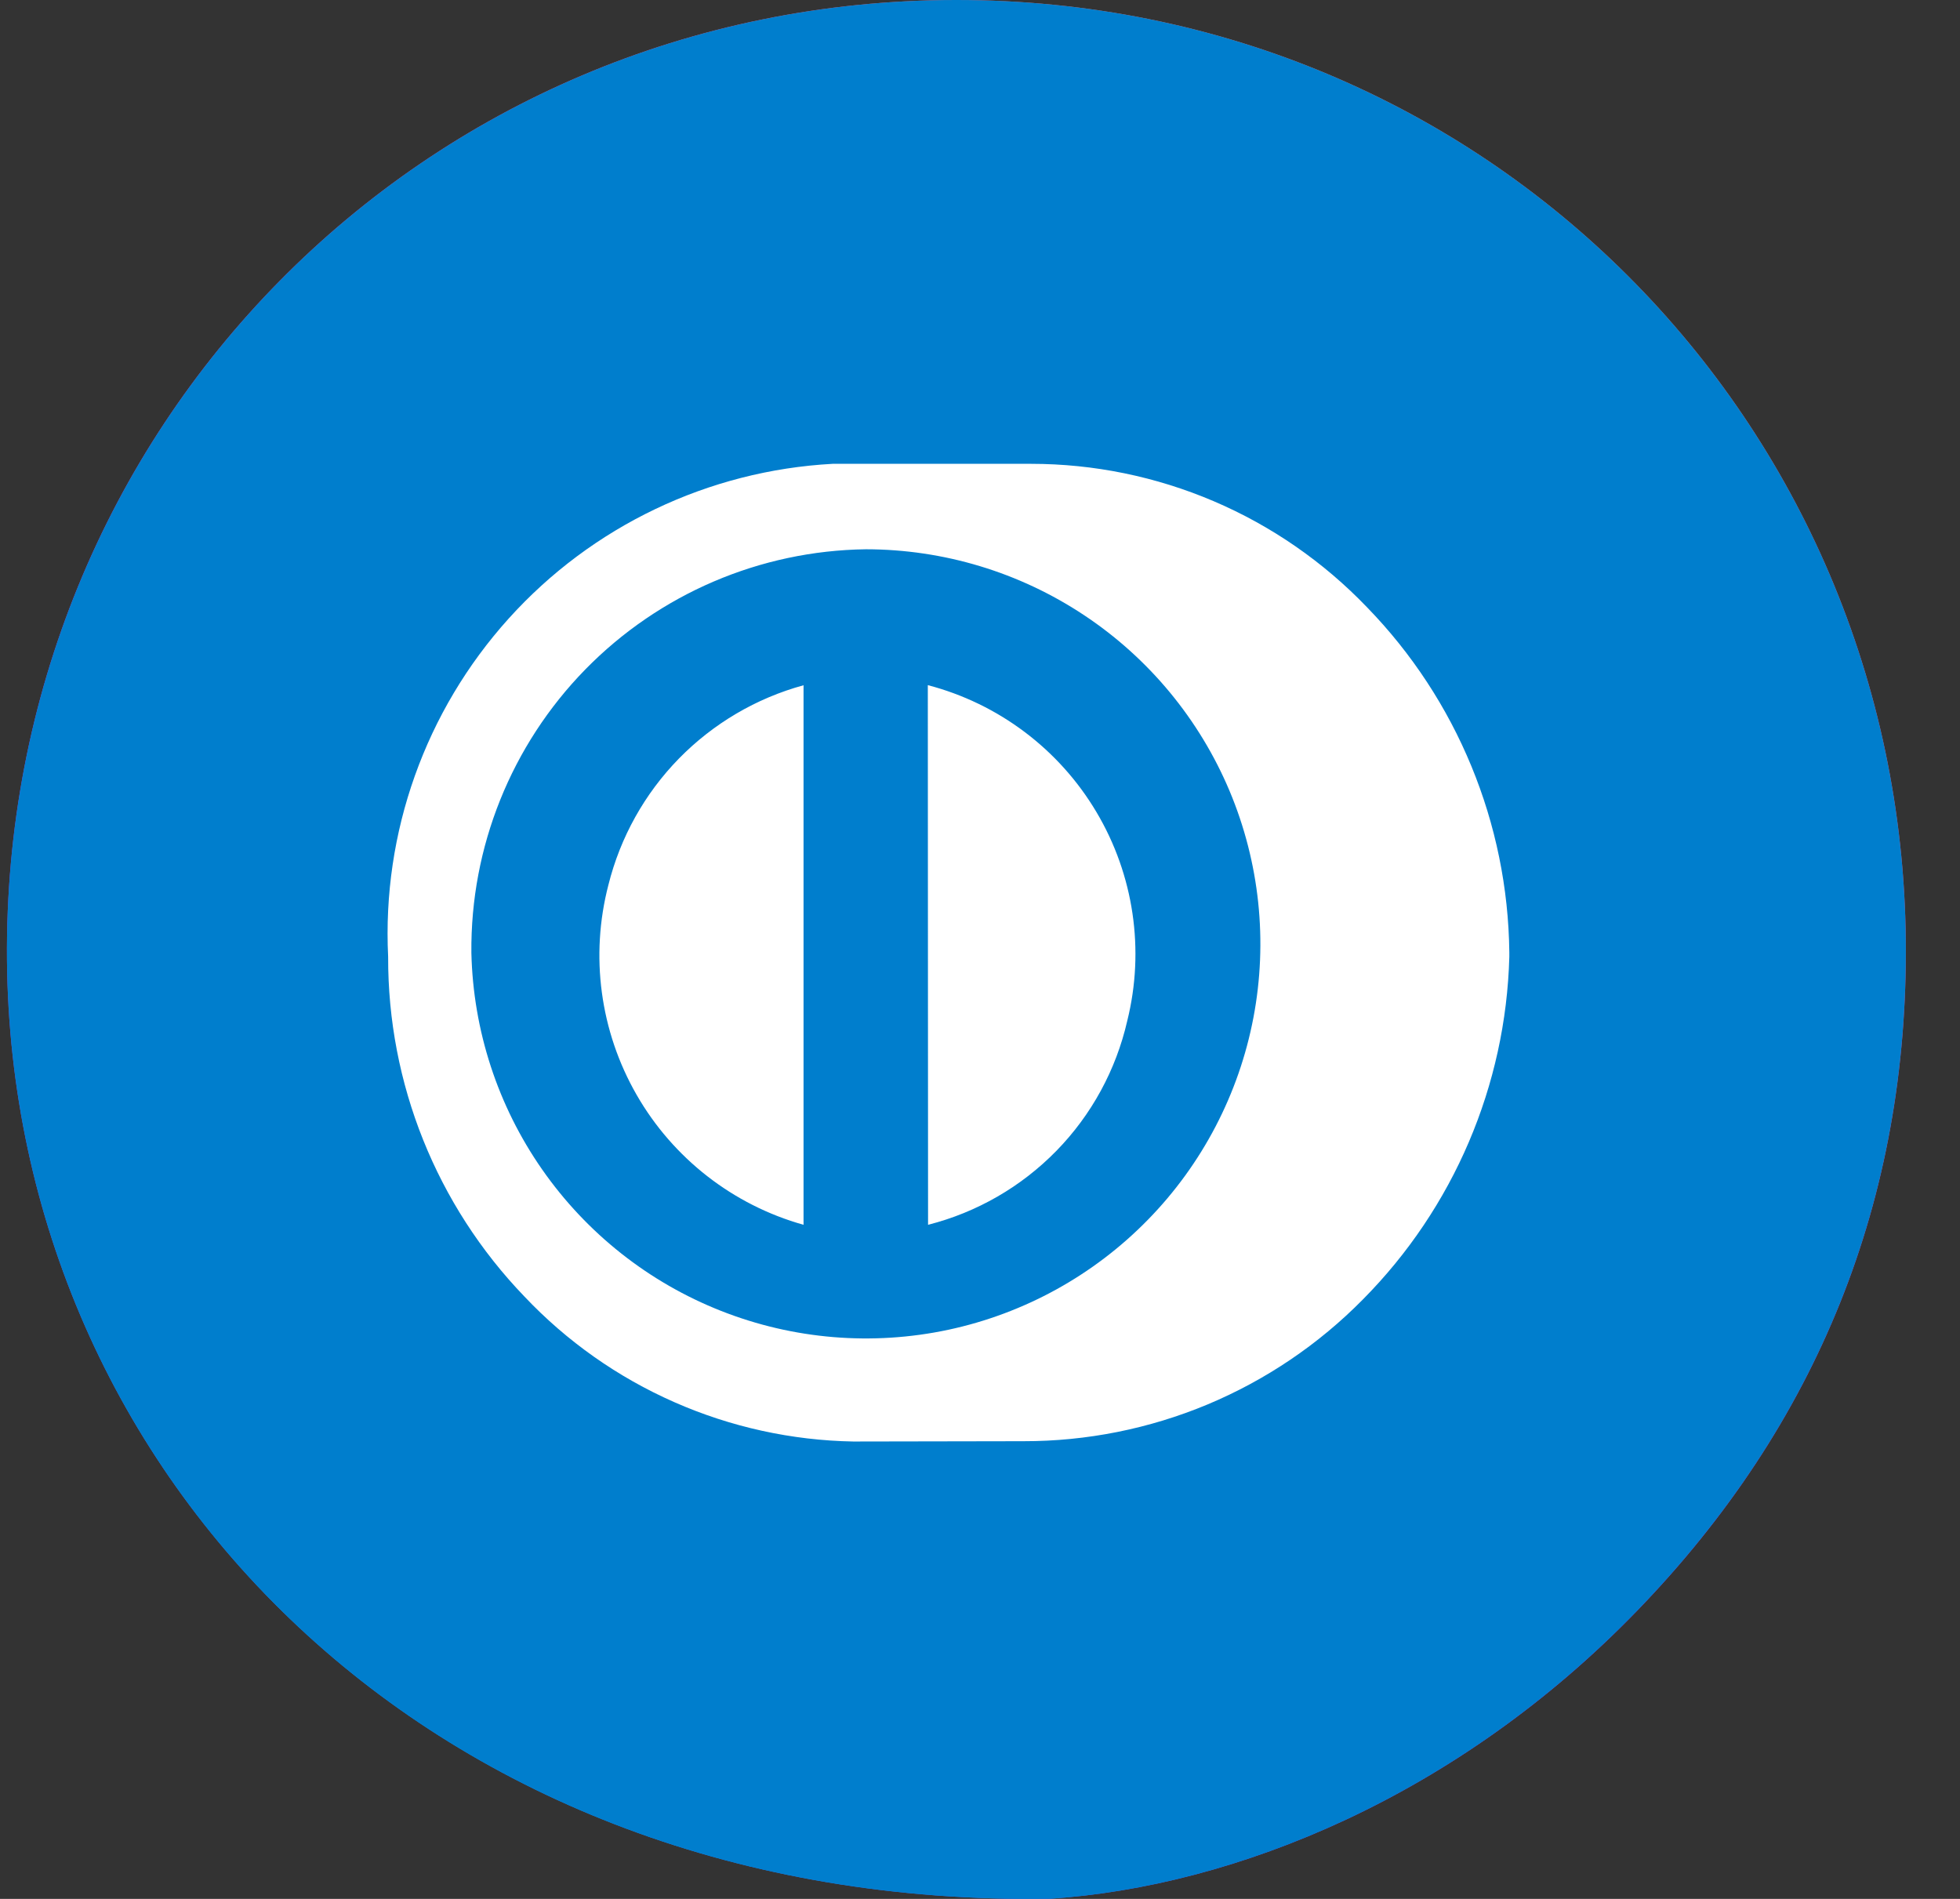 <svg width="32" height="31" viewBox="0 0 32 31" fill="none" xmlns="http://www.w3.org/2000/svg">
<rect x="0" y="0" width="32" height="31" fill="#333333" stroke="none"/>
<path d="M17.136 30.997C7.04 31.154 0.195 24.105 0.114 15.682C0.032 7.005 6.897 0.003 15.611 9.32145e-07C24.268 -0.003 31.031 6.895 31.115 15.35C31.157 19.575 29.679 23.247 26.73 26.294C23.8 29.322 20.178 30.798 17.135 30.998L17.136 30.997Z" fill="url(#paint0_radial_9819_1722)"/>
<path d="M17.136 30.997C7.04 31.154 0.195 24.105 0.114 15.682C0.032 7.005 6.897 0.003 15.611 9.32145e-07C24.268 -0.003 31.031 6.895 31.115 15.35C31.157 19.575 29.679 23.247 26.73 26.294C23.8 29.322 20.178 30.798 17.135 30.998L17.136 30.997Z" fill="url(#paint1_radial_9819_1722)"/>
<path d="M17.136 30.997C7.04 31.154 0.195 24.105 0.114 15.682C0.032 7.005 6.897 0.003 15.611 9.32145e-07C24.268 -0.003 31.031 6.895 31.115 15.35C31.157 19.575 29.679 23.247 26.73 26.294C23.8 29.322 20.178 30.798 17.135 30.998L17.136 30.997Z" fill="#007ECD"/>
<path d="M13.932 23.533C12.925 23.515 11.931 23.297 11.008 22.89C10.086 22.484 9.254 21.898 8.562 21.166C7.127 19.676 6.33 17.687 6.337 15.619C6.237 13.591 6.945 11.606 8.305 10.098C9.664 8.59 11.566 7.682 13.594 7.572H16.834C17.859 7.572 18.873 7.78 19.815 8.182C20.757 8.584 21.608 9.173 22.317 9.912C23.787 11.423 24.619 13.442 24.642 15.549V15.619C24.586 17.72 23.732 19.72 22.252 21.213C21.529 21.947 20.666 22.53 19.715 22.928C18.764 23.325 17.743 23.529 16.712 23.528L13.932 23.533ZM7.696 15.556C7.725 16.823 8.127 18.054 8.852 19.093C9.578 20.133 10.593 20.936 11.773 21.401C12.952 21.866 14.242 21.973 15.482 21.709C16.722 21.444 17.856 20.819 18.742 19.912C19.628 19.006 20.227 17.858 20.464 16.613C20.701 15.367 20.565 14.08 20.074 12.911C19.582 11.743 18.757 10.745 17.701 10.044C16.645 9.342 15.406 8.968 14.138 8.967C12.411 8.989 10.763 9.695 9.555 10.93C8.348 12.165 7.679 13.828 7.696 15.556ZM15.148 11.185C16.303 11.487 17.292 12.232 17.901 13.257C18.511 14.283 18.692 15.508 18.404 16.666C18.221 17.466 17.821 18.201 17.247 18.788C16.673 19.375 15.948 19.793 15.152 19.995L15.148 11.185ZM9.933 14.447C10.127 13.669 10.524 12.957 11.084 12.384C11.644 11.812 12.346 11.398 13.119 11.187V19.995C11.967 19.672 10.988 18.909 10.393 17.872C9.797 16.834 9.632 15.604 9.933 14.447Z" fill="white"/>
<defs>
<radialGradient id="paint0_radial_9819_1722" cx="0" cy="0" r="1" gradientUnits="userSpaceOnUse" gradientTransform="translate(15.614 15.5) rotate(90) scale(15.5 15.501)">
<stop stop-color="#53B150"/>
<stop offset="1" stop-color="#53B150" stop-opacity="0"/>
</radialGradient>
<radialGradient id="paint1_radial_9819_1722" cx="0" cy="0" r="1" gradientUnits="userSpaceOnUse" gradientTransform="translate(6.389 31.142) scale(33.483 33.48)">
<stop stop-color="#0099FF"/>
<stop offset="0.61" stop-color="#A033FF"/>
<stop offset="0.93" stop-color="#FF5280"/>
<stop offset="1" stop-color="#FF7061"/>
</radialGradient>
</defs>
</svg>
